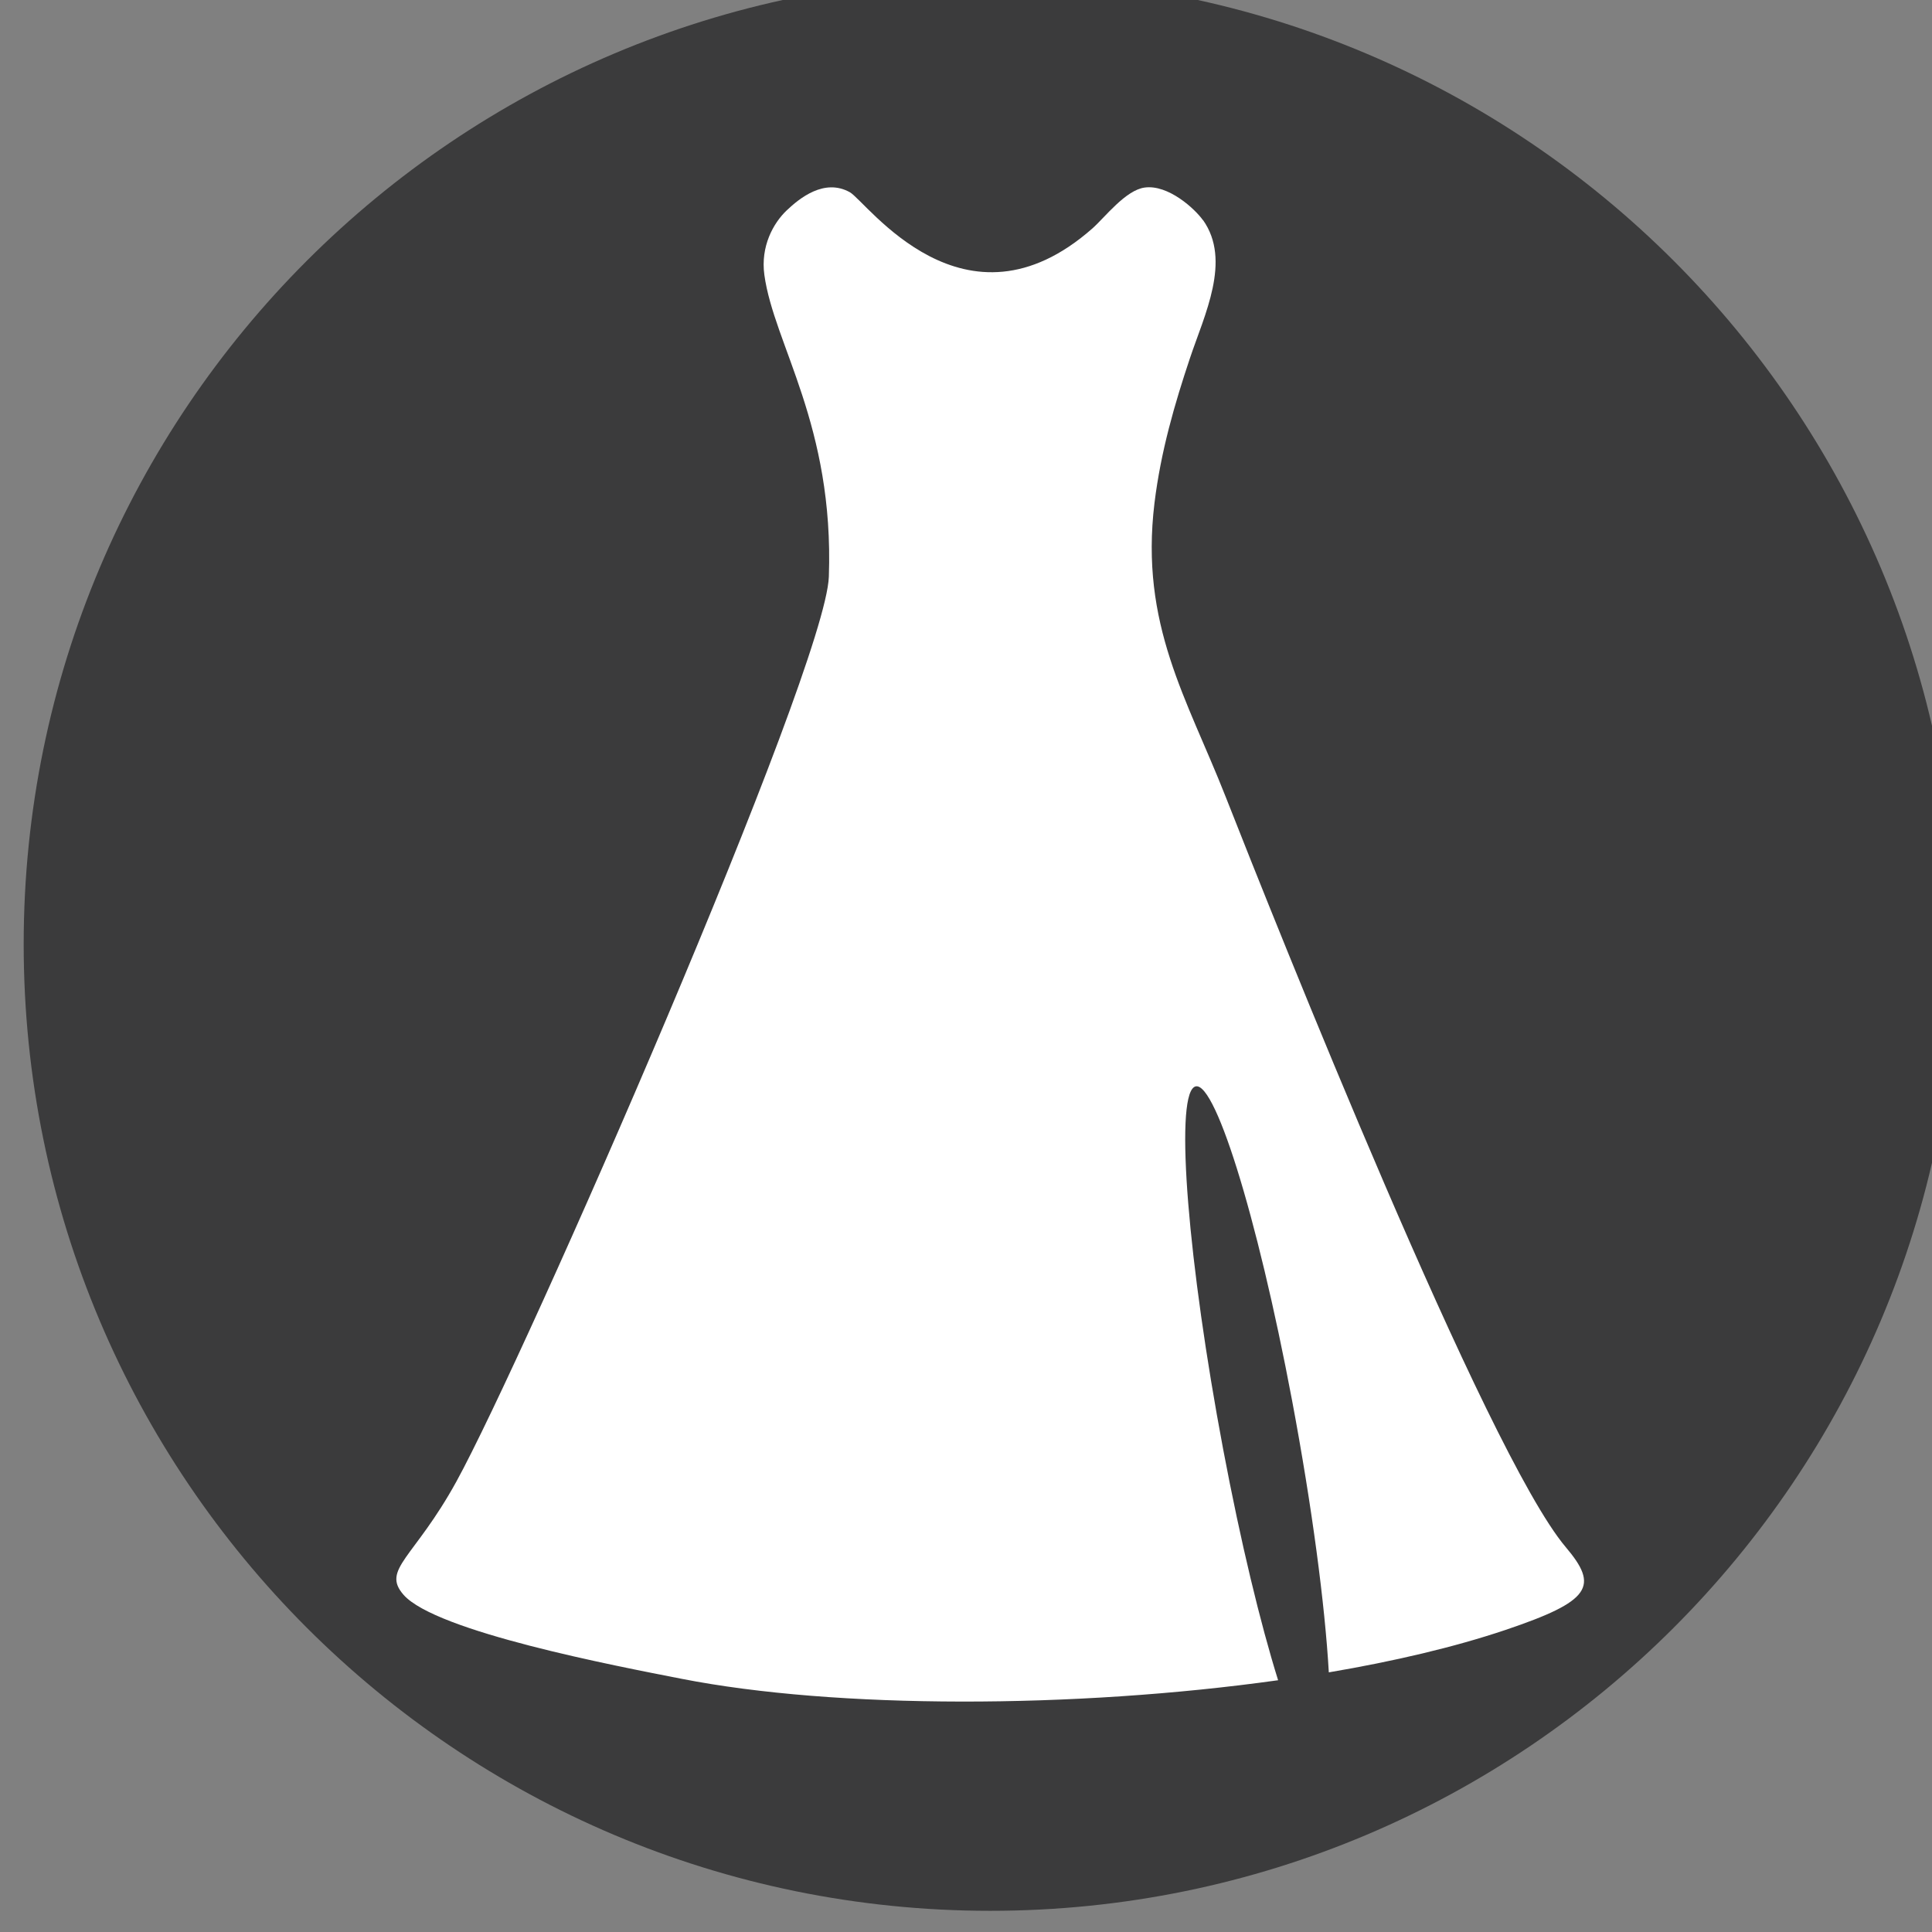 <?xml version="1.0" encoding="UTF-8" standalone="no"?>
<!-- Created with Inkscape (http://www.inkscape.org/) -->

<svg
   xmlns:dc="http://purl.org/dc/elements/1.1/"
   xmlns:cc="http://creativecommons.org/ns#"
   xmlns:rdf="http://www.w3.org/1999/02/22-rdf-syntax-ns#"
   xmlns:svg="http://www.w3.org/2000/svg"
   xmlns="http://www.w3.org/2000/svg"
   xmlns:sodipodi="http://sodipodi.sourceforge.net/DTD/sodipodi-0.dtd"
   xmlns:inkscape="http://www.inkscape.org/namespaces/inkscape"
   width="27.5"
   height="27.5"
   viewBox="0 0 7.276 7.276"
   version="1.1"
   id="svg4660"
   inkscape:version="0.92.0 r15299"
   sodipodi:docname="icone-plussize.svg">
  <rect x="0" y="0" width="7.276" height="7.276" fill="#808080" stroke="none"/>
  <defs
     id="defs4654" />
  <sodipodi:namedview
     id="base"
     pagecolor="#ffffff"
     bordercolor="#666666"
     borderopacity="1.0"
     inkscape:pageopacity="0.0"
     inkscape:pageshadow="2"
     inkscape:zoom="16"
     inkscape:cx="31.781872"
     inkscape:cy="12.625566"
     inkscape:document-units="mm"
     inkscape:current-layer="layer1"
     showgrid="false"
     units="px"
     inkscape:window-width="1858"
     inkscape:window-height="1057"
     inkscape:window-x="-8"
     inkscape:window-y="163"
     inkscape:window-maximized="1" />
  <g
     inkscape:label="Camada 1"
     inkscape:groupmode="layer"
     id="layer1"
     transform="translate(0,-289.724)">
    <g
       transform="matrix(0.353,0,0,-0.353,-141.551,422.806)"
       id="g5699">
      <path
         d="m 411.559,377.241 c 5.695,0 10.312,-4.617 10.312,-10.312 0,-5.695 -4.617,-10.312 -10.312,-10.312 -5.695,0 -10.312,4.617 -10.312,10.312 0,5.695 4.617,10.312 10.312,10.312"
         style="fill:#3b3b3c;fill-opacity:1;fill-rule:evenodd;stroke:none"
         id="path5396"
         inkscape:connector-curvature="0" />
      <path
         d="m 413.829,374.655 c 0.306,-0.432 0.014,-1.013 -0.14,-1.475 -0.162,-0.485 -0.31,-0.99 -0.378,-1.545 -0.157,-1.297 0.348,-2.086 0.758,-3.129 0.531,-1.351 2.784,-7.009 3.629,-8.008 0.355,-0.419 0.276,-0.575 -0.644,-0.885 -0.544,-0.183 -1.187,-0.334 -1.883,-0.452 -0.041,0.72 -0.179,1.768 -0.392,2.901 -0.375,1.99 -0.844,3.487 -1.047,3.342 -0.203,-0.144 -0.063,-1.873 0.312,-3.864 0.187,-0.991 0.397,-1.858 0.586,-2.463 -2.174,-0.305 -4.72,-0.307 -6.363,0.015 -0.704,0.138 -2.621,0.503 -2.967,0.896 -0.239,0.272 0.112,0.388 0.563,1.208 0.729,1.325 3.939,8.662 3.974,9.654 0.057,1.616 -0.586,2.479 -0.688,3.22 -0.042,0.304 0.095,0.552 0.238,0.688 0.136,0.129 0.401,0.346 0.674,0.194 0.179,-0.1 1.222,-1.59 2.588,-0.386 0.134,0.119 0.354,0.409 0.558,0.436 0.251,0.034 0.535,-0.227 0.621,-0.348"
         style="fill:#ffffff;fill-opacity:1;fill-rule:evenodd;stroke:none"
         id="path5398"
         inkscape:connector-curvature="0" />
    </g>
  </g>
</svg>
